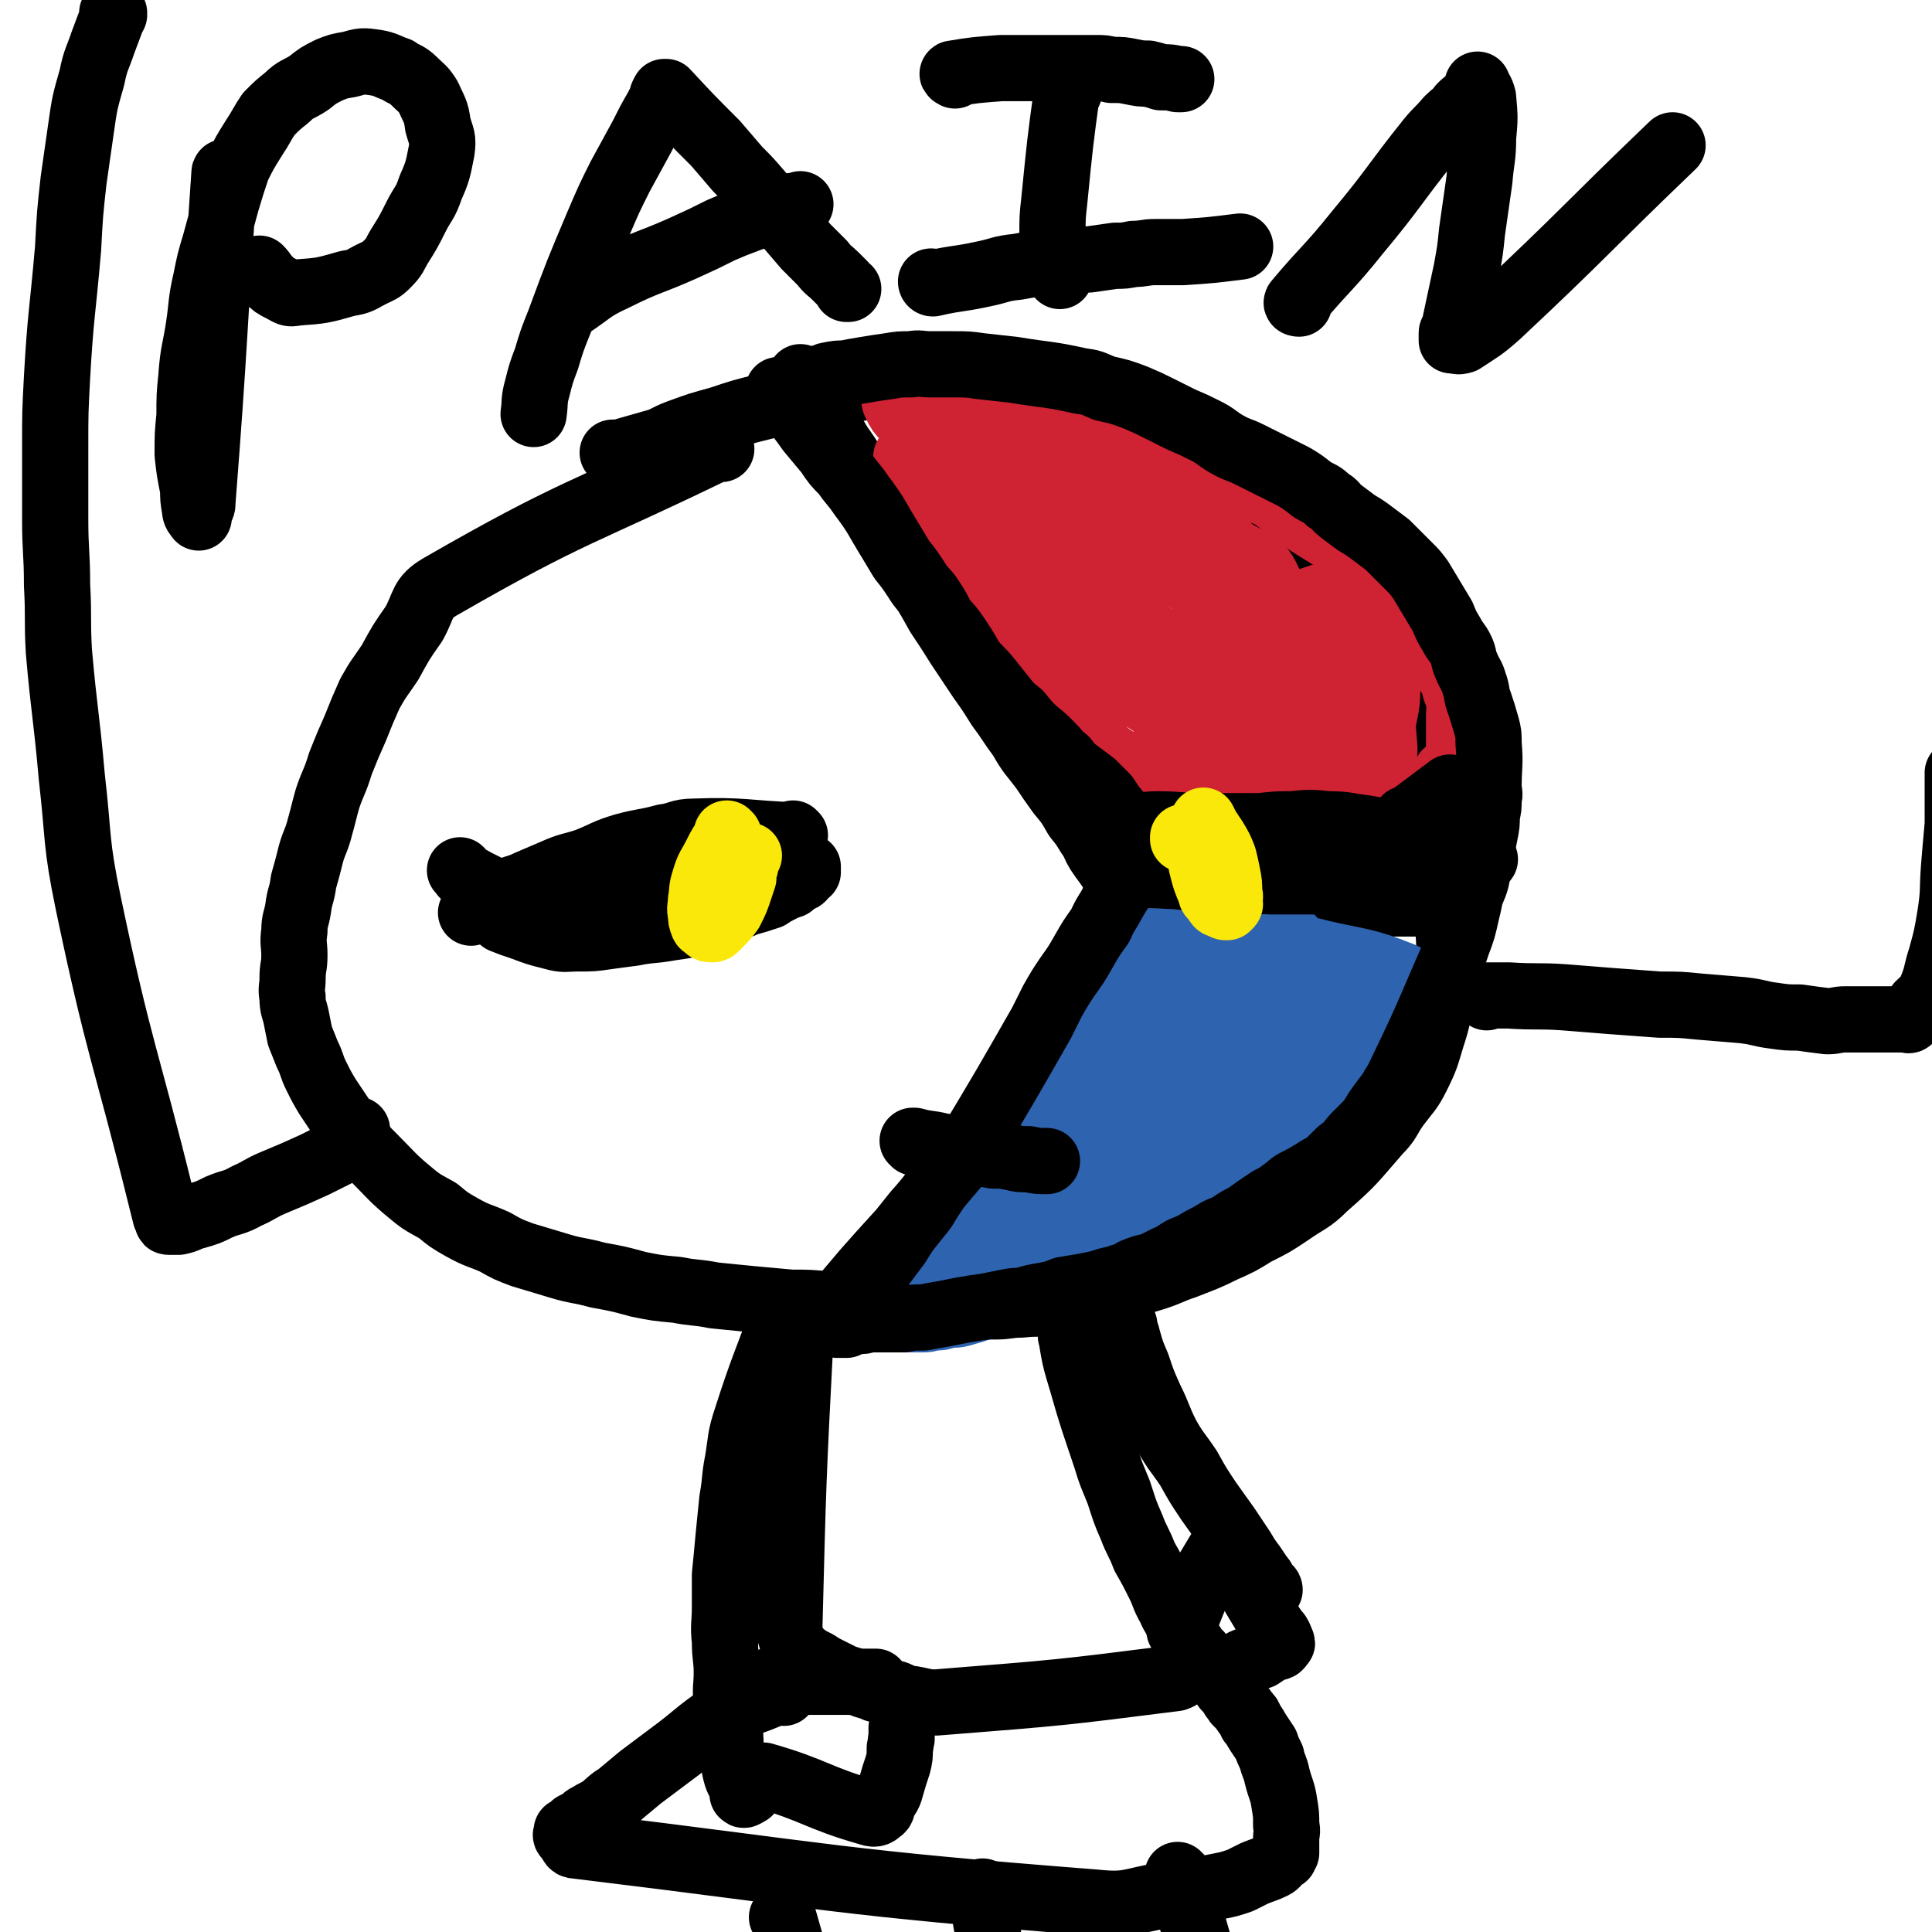 <svg viewBox='0 0 1050 1050' version='1.1' xmlns='http://www.w3.org/2000/svg' xmlns:xlink='http://www.w3.org/1999/xlink'><g fill='none' stroke='#000000' stroke-width='36' stroke-linecap='round' stroke-linejoin='round'><path d='M392,244c0,0 0,-1 -1,-1 -76,37 -79,34 -152,76 -10,6 -8,9 -14,20 -7,10 -7,10 -13,21 -6,9 -6,8 -11,17 -4,9 -4,9 -8,19 -4,9 -4,9 -8,19 -3,10 -4,10 -7,19 -2,7 -2,8 -4,15 -2,8 -3,8 -5,15 -2,8 -2,8 -4,15 -1,8 -2,7 -3,15 -1,6 -2,6 -2,12 -1,7 0,7 0,13 0,7 -1,6 -1,13 0,5 -1,5 0,10 0,6 1,6 2,11 1,5 1,5 2,10 2,5 2,5 4,10 3,6 2,6 5,12 3,6 3,6 6,11 4,6 4,6 8,12 4,5 4,5 8,11 4,5 4,5 9,10 10,10 10,11 21,20 6,5 7,5 14,9 6,5 6,5 13,9 9,5 9,4 18,8 7,4 7,4 15,7 10,3 10,3 20,6 10,3 10,2 21,5 11,2 11,2 22,5 10,2 10,2 21,3 10,2 10,1 20,3 10,1 10,1 20,2 11,1 11,1 22,2 10,0 10,0 20,1 10,0 10,1 20,1 20,1 20,1 39,1 9,0 9,-1 17,-1 8,0 8,0 15,0 7,0 7,-1 14,-1 9,-1 9,0 17,-1 9,-1 9,-1 18,-3 18,-5 18,-5 35,-10 10,-3 10,-4 19,-7 10,-4 11,-4 21,-9 9,-4 9,-4 17,-9 10,-5 10,-5 19,-11 10,-7 11,-6 19,-14 16,-14 15,-14 29,-30 6,-6 5,-7 10,-14 6,-8 7,-8 11,-16 5,-10 5,-11 8,-21 4,-12 3,-12 6,-24 2,-10 4,-10 4,-21 -4,-70 -3,-71 -12,-141 -1,-8 -3,-7 -7,-14 -5,-8 -5,-8 -10,-15 -5,-8 -5,-8 -11,-15 -7,-9 -7,-9 -15,-18 -7,-8 -7,-8 -14,-16 -8,-7 -7,-8 -15,-14 -13,-10 -14,-9 -28,-18 -11,-6 -11,-6 -22,-12 -11,-7 -11,-7 -23,-13 -11,-5 -11,-4 -23,-9 -9,-4 -8,-6 -18,-9 -10,-5 -10,-4 -21,-7 -17,-4 -17,-5 -34,-7 -14,-2 -14,-1 -29,-1 -20,0 -20,-2 -40,1 -25,3 -25,4 -51,10 -12,3 -12,3 -24,7 -11,3 -11,3 -22,7 -8,3 -7,4 -15,6 -7,2 -7,2 -14,4 -3,1 -3,1 -7,1 0,0 0,0 0,0 '/><path d='M436,206c0,0 -1,-1 -1,-1 1,2 2,3 3,5 8,14 8,15 16,28 4,7 5,7 9,14 5,8 4,8 9,16 4,8 3,8 7,16 5,8 5,8 10,16 6,8 6,8 11,17 5,8 5,8 10,17 6,9 6,9 11,17 6,9 6,9 12,18 5,7 5,7 10,15 6,8 6,9 12,17 5,9 6,9 12,17 4,6 4,6 9,13 5,6 5,6 9,13 4,5 4,5 7,10 3,4 2,4 5,9 2,3 2,3 5,7 1,2 2,2 3,4 1,2 1,2 1,4 1,2 1,2 1,4 1,1 1,1 2,2 0,1 1,1 1,3 0,1 0,1 -1,2 0,1 0,1 0,2 0,2 0,2 0,3 0,1 0,1 0,2 0,1 1,2 0,3 0,1 -1,0 -1,2 -2,5 -1,5 -3,10 -3,10 -3,10 -8,20 -5,8 -5,8 -10,17 -10,15 -9,16 -19,31 -3,6 -3,6 -7,11 -3,4 -4,4 -7,8 -4,4 -4,5 -8,9 -4,5 -4,5 -9,9 -4,5 -5,4 -9,9 -6,5 -6,5 -11,11 -10,11 -9,12 -19,23 -4,5 -4,5 -8,10 -20,22 -20,22 -39,45 -2,1 -2,1 -3,3 -1,0 -1,0 -1,0 0,0 0,0 0,0 '/><path d='M610,488c0,0 -2,-1 -1,-1 28,1 29,2 58,4 6,0 6,0 13,0 35,0 35,0 69,0 5,0 5,0 10,0 8,0 8,0 15,0 3,0 3,0 5,0 2,0 2,0 4,0 1,0 1,0 3,0 1,0 1,0 3,0 0,0 0,0 1,0 1,0 1,0 2,0 0,0 0,0 -1,0 '/></g>
<g fill='none' stroke='#2D63AF' stroke-width='36' stroke-linecap='round' stroke-linejoin='round'><path d='M626,506c0,0 -1,-1 -1,-1 0,0 0,0 0,1 0,0 0,0 0,0 1,0 0,-2 0,-1 -3,7 -2,8 -5,15 -3,6 -3,5 -5,11 -3,6 -3,7 -6,13 -3,7 -4,7 -7,14 -4,6 -4,7 -8,13 -3,6 -4,6 -8,12 -3,5 -3,5 -6,10 -3,4 -3,4 -7,8 -3,4 -3,4 -6,8 -3,3 -3,3 -6,7 -3,4 -3,4 -6,8 -4,4 -4,5 -8,9 -4,5 -4,5 -8,10 -4,5 -4,5 -7,10 -3,4 -3,4 -6,7 -3,4 -3,4 -6,7 -2,2 -2,2 -4,5 -2,2 -2,2 -4,4 -2,1 -2,0 -4,2 -1,1 -1,1 -2,2 -1,1 -1,1 -2,3 -1,0 -1,0 -2,1 0,1 0,0 -1,1 -1,2 -1,2 -2,4 -1,1 -1,1 -1,2 -1,1 -1,1 -2,2 0,1 0,1 -1,3 0,1 0,1 -1,2 -1,1 -1,1 -1,2 -1,2 -1,2 -2,3 0,1 0,1 -1,2 0,2 0,2 -1,3 -1,1 -1,1 -1,2 -1,1 -1,2 -1,3 -2,2 -3,2 -3,4 -1,0 0,0 1,0 0,0 0,0 1,0 2,0 2,0 3,0 2,0 2,0 3,0 3,0 3,0 5,0 2,0 2,0 4,0 3,0 3,0 6,-1 4,0 4,0 7,-1 4,-1 4,0 8,-1 7,-2 7,-2 13,-4 4,-1 4,-1 8,-3 5,-1 5,-1 9,-3 4,-1 4,-1 7,-2 5,-2 4,-3 9,-4 4,-1 4,-1 8,-2 5,-2 6,-2 11,-4 4,-1 4,-1 8,-3 3,-2 3,-2 7,-4 2,-1 2,-1 4,-2 4,-2 4,-2 7,-4 4,-2 4,-2 8,-4 2,-1 2,-2 5,-3 4,-3 4,-3 7,-5 4,-3 4,-3 7,-5 7,-4 7,-3 13,-7 5,-3 5,-3 10,-6 4,-2 4,-2 8,-5 5,-4 6,-4 11,-9 5,-5 4,-5 8,-11 4,-5 4,-5 8,-10 4,-4 3,-4 7,-8 3,-4 4,-4 7,-8 4,-4 3,-4 7,-8 4,-4 4,-3 8,-6 3,-3 3,-3 6,-5 2,-2 2,-2 4,-4 2,-3 1,-3 4,-5 2,-3 2,-2 5,-4 2,-2 2,-2 4,-4 2,-2 2,-2 3,-4 2,-1 2,-2 3,-3 1,-2 1,-2 2,-4 0,-1 0,-1 1,-2 1,-1 1,-1 1,-2 1,-2 1,-2 1,-3 1,-1 1,-1 2,-2 0,-1 -1,-1 -1,-1 0,-1 0,-1 0,-1 1,-1 1,-1 1,-2 1,0 0,0 0,-1 0,0 0,0 0,-1 0,-3 2,-5 -1,-6 -20,-8 -22,-7 -44,-12 -11,-3 -11,-2 -23,-4 -11,-2 -11,-2 -22,-3 -4,-1 -4,0 -8,0 -3,-1 -3,0 -7,-1 -3,0 -3,-1 -6,-1 -1,0 -1,0 -3,1 -1,0 -1,0 -2,0 -1,-1 -1,-1 -2,-2 0,0 0,0 -1,-1 '/><path d='M708,520c0,0 -1,-1 -1,-1 0,0 0,0 0,1 0,0 0,0 0,0 1,0 0,-1 0,-1 0,0 1,0 0,1 -5,5 -6,5 -11,11 -53,52 -53,52 -105,103 -9,8 -9,9 -18,17 -10,9 -10,8 -21,17 -8,7 -8,7 -17,14 -8,6 -8,6 -16,13 -5,4 -5,4 -10,8 -3,3 -3,3 -6,6 -1,2 -1,2 -3,3 0,1 -1,0 -1,0 0,0 -1,0 0,0 4,0 4,1 9,0 12,-3 12,-3 23,-7 20,-8 19,-9 39,-18 17,-9 17,-9 35,-18 20,-10 21,-9 40,-21 16,-10 15,-11 30,-22 10,-8 10,-8 20,-16 7,-5 6,-5 13,-9 8,-5 9,-4 16,-8 4,-3 4,-3 8,-5 3,-2 3,-2 5,-4 0,0 0,-1 0,-1 0,-1 0,-1 0,-2 0,0 0,0 0,-1 0,0 1,-1 0,-1 -1,-1 -1,-2 -2,-2 -2,-1 -2,-1 -3,-1 -5,1 -5,2 -9,4 -12,6 -12,6 -24,14 -17,10 -17,10 -33,22 -19,14 -18,16 -37,30 -13,10 -14,10 -27,19 -7,5 -7,5 -14,11 -5,4 -5,4 -11,8 -1,1 -1,1 -3,1 -1,1 -1,1 -2,2 -1,0 -1,0 -2,0 0,0 0,0 -1,0 0,0 0,0 0,0 6,-3 6,-3 11,-6 10,-5 10,-6 19,-12 14,-9 15,-8 28,-19 12,-9 11,-10 22,-20 10,-8 10,-8 19,-17 6,-6 6,-6 12,-12 4,-5 4,-5 9,-10 3,-4 4,-4 7,-7 2,-3 2,-3 4,-6 1,-2 1,-2 2,-3 1,-1 1,-1 2,-3 1,-1 1,-1 2,-2 0,-1 -1,-1 -1,-1 0,-1 1,-1 0,-1 0,-1 0,-1 0,-1 -1,-1 -1,-1 -2,-1 -14,10 -14,10 -27,21 -15,12 -14,13 -28,26 -29,30 -29,30 -58,60 -1,0 -2,1 -2,1 2,-1 4,-2 6,-4 11,-12 10,-13 20,-26 9,-11 8,-11 18,-22 7,-9 8,-8 16,-17 6,-7 6,-7 11,-14 4,-6 4,-6 8,-12 2,-3 2,-2 4,-5 1,-3 1,-3 1,-7 1,-2 1,-2 2,-4 0,-2 0,-2 -1,-4 0,-1 0,-1 -1,-3 -1,-1 -1,-1 -1,-1 -2,-1 -2,-1 -4,-2 -2,0 -2,0 -5,0 -7,2 -8,0 -15,3 -13,7 -12,8 -25,16 -10,7 -10,7 -20,14 -6,4 -6,4 -12,8 -4,3 -4,2 -8,5 -1,0 -1,0 -2,1 -1,0 -1,1 -2,1 -1,0 -1,0 -2,0 0,0 0,0 -1,0 0,0 0,0 0,0 5,0 5,0 10,0 9,-2 9,-1 17,-4 10,-2 10,-3 20,-7 12,-4 13,-2 25,-7 10,-3 10,-3 19,-8 5,-3 4,-4 9,-7 5,-4 6,-3 10,-7 4,-2 3,-3 7,-6 3,-3 3,-3 6,-6 1,-2 1,-2 2,-4 0,-2 1,-2 1,-3 1,-1 0,-2 0,-3 0,0 0,0 0,-1 0,0 1,-1 0,-1 -1,-1 -1,-1 -2,-2 -3,-2 -3,-2 -7,-3 -6,-2 -6,-3 -13,-3 -8,0 -8,0 -16,2 -8,2 -8,2 -16,6 -9,3 -9,3 -17,7 -7,3 -7,3 -13,7 -7,3 -6,4 -13,7 -4,3 -5,2 -9,4 -1,1 1,2 0,3 0,1 -1,0 -2,1 0,1 0,2 0,3 4,2 5,2 10,4 9,2 9,1 18,3 16,1 16,2 31,3 10,1 10,1 20,0 20,-2 20,-2 39,-6 4,-1 4,-2 8,-3 4,-1 4,-1 8,-3 6,-3 6,-3 11,-7 1,0 0,-1 0,-2 0,-1 1,-1 0,-3 0,-3 1,-3 -1,-6 -17,-21 -19,-21 -37,-41 '/></g>
<g fill='none' stroke='#CF2233' stroke-width='36' stroke-linecap='round' stroke-linejoin='round'><path d='M626,462c0,0 -1,-1 -1,-1 0,0 0,0 0,1 0,0 0,0 0,0 1,0 -1,-1 0,-1 5,-1 6,-1 11,-2 10,-2 10,-3 20,-5 9,-2 9,-2 17,-4 7,-1 7,-1 13,-2 5,-1 5,-2 10,-2 33,-4 34,-3 67,-6 3,0 3,0 5,0 3,0 3,0 6,0 '/><path d='M681,464c0,0 -1,-1 -1,-1 0,0 0,0 0,1 0,0 0,0 0,0 15,-1 15,-1 30,-1 6,-1 6,0 12,0 6,-1 6,-1 11,-2 4,0 4,0 8,-1 4,-1 4,0 8,-1 4,-1 4,-2 7,-3 3,0 3,0 6,-1 2,0 2,0 3,-1 2,0 2,0 3,-1 1,-1 1,0 2,-1 2,-1 2,-2 3,-3 '/><path d='M637,469c0,0 -1,-1 -1,-1 0,0 1,1 0,1 0,-1 -1,-2 -2,-3 -3,-7 -3,-7 -7,-13 -3,-5 -3,-5 -6,-10 -3,-5 -3,-5 -6,-10 -4,-5 -4,-5 -7,-10 -26,-44 -26,-45 -52,-89 -3,-5 -3,-5 -7,-11 -4,-5 -4,-5 -7,-11 -4,-4 -4,-4 -8,-9 -3,-4 -3,-3 -7,-7 -3,-3 -3,-3 -6,-7 -3,-3 -3,-3 -6,-6 -3,-2 -3,-2 -5,-4 -3,-4 -4,-3 -7,-7 -2,-2 -1,-2 -3,-4 -1,-1 -1,-1 -2,-2 -1,-1 -2,-1 -2,-3 -1,-1 -1,-1 -1,-2 -1,-1 -1,-1 -1,-2 -1,-2 -1,-2 -2,-3 0,-1 0,-1 1,-2 0,-1 0,-1 0,-1 0,-1 0,-1 0,-1 0,-1 0,-1 0,-2 0,0 0,0 0,-1 0,0 -1,-1 0,-1 2,-2 2,-2 5,-3 5,-2 5,-1 10,-2 6,-2 6,-2 13,-3 5,-1 5,0 11,-1 5,0 5,0 11,0 6,-1 6,-1 12,0 7,0 7,0 13,1 9,0 9,0 18,1 6,0 6,0 12,1 5,1 5,1 10,3 7,1 7,1 14,2 6,1 6,1 12,3 7,1 7,2 13,3 6,2 6,2 11,4 7,2 7,2 13,5 5,2 5,1 10,3 6,3 6,2 11,5 11,8 11,9 22,16 8,5 8,5 15,9 6,4 6,4 12,8 5,3 5,3 10,7 3,3 3,3 6,6 3,3 3,3 6,6 3,3 3,3 6,7 3,3 2,3 5,7 2,4 3,3 5,7 2,4 1,4 3,8 2,5 2,5 4,9 1,4 1,4 2,7 2,4 2,4 3,8 1,3 2,3 2,7 1,3 0,3 0,6 0,2 0,2 0,5 0,3 0,3 0,6 0,10 0,10 -1,20 0,1 0,0 -1,1 0,0 0,0 0,0 0,0 0,0 0,0 -1,0 -1,-1 -2,0 -1,0 0,1 -1,1 0,0 0,0 -1,0 0,0 -1,0 -1,0 0,0 0,0 0,0 0,0 0,0 0,0 1,0 0,0 0,-1 0,0 0,1 0,1 '/><path d='M673,303c0,0 -1,-1 -1,-1 0,0 0,0 0,0 0,0 0,0 0,0 1,1 0,0 0,0 0,0 1,0 0,0 -12,-7 -12,-9 -25,-16 -8,-5 -9,-4 -17,-8 -8,-3 -7,-4 -15,-7 -5,-3 -5,-3 -10,-5 -4,-2 -4,-2 -8,-4 -3,-1 -3,0 -5,-1 -2,-1 -2,-1 -4,-1 -1,-1 -1,0 -3,-1 0,0 0,0 -1,0 0,0 -1,0 -1,0 1,4 1,5 4,8 5,7 5,7 11,13 10,9 9,10 20,17 14,11 14,10 29,19 12,6 12,6 24,12 8,4 12,11 16,8 5,-4 6,-13 2,-21 -5,-11 -10,-9 -21,-17 -13,-9 -12,-10 -26,-17 -16,-9 -16,-8 -33,-15 -10,-4 -9,-4 -20,-7 -15,-5 -16,-4 -32,-7 -4,-1 -4,-1 -9,-2 -2,0 -2,0 -5,0 -1,0 -1,0 -2,0 0,1 0,1 0,1 0,3 0,4 1,7 5,10 5,10 11,19 9,13 10,13 20,25 11,12 11,12 23,22 16,13 17,13 34,24 15,9 15,9 31,17 11,5 11,4 22,9 6,3 6,3 13,5 4,2 4,1 8,2 3,0 3,1 6,1 2,0 2,0 4,0 0,0 1,-1 1,-1 0,-2 0,-2 -1,-3 -3,-12 -1,-13 -6,-25 -7,-15 -7,-15 -16,-28 -10,-14 -11,-14 -23,-26 -8,-9 -7,-10 -17,-17 -12,-9 -13,-8 -25,-15 -13,-7 -13,-7 -25,-14 -11,-6 -10,-6 -21,-11 -13,-6 -14,-6 -27,-11 -13,-5 -13,-5 -27,-9 -7,-3 -7,-2 -15,-4 -7,-1 -7,0 -13,-1 -3,-1 -3,-1 -7,-2 -2,0 -2,0 -5,1 -1,0 -1,0 -1,0 0,2 0,2 1,4 2,4 2,4 5,7 5,6 6,6 12,11 12,8 12,8 24,16 10,6 10,5 20,11 9,6 9,8 19,11 24,7 33,10 49,11 4,0 -5,-5 -10,-10 -8,-7 -8,-7 -17,-13 -12,-7 -12,-7 -24,-13 -12,-6 -12,-5 -25,-10 -8,-3 -8,-3 -16,-5 -6,-2 -6,-2 -11,-3 -4,-1 -4,-1 -8,-1 -2,0 -2,0 -3,1 -1,0 -1,-1 -1,0 -1,0 -2,0 -2,1 1,3 0,4 2,7 5,12 5,12 12,22 10,16 11,15 22,29 10,13 10,14 21,26 11,13 11,12 24,24 17,16 17,17 34,32 6,5 7,5 13,9 4,2 4,2 8,4 2,1 2,1 4,3 1,0 2,1 2,0 1,0 1,0 0,-1 -1,-3 0,-3 -2,-6 -6,-9 -6,-9 -12,-17 -10,-11 -10,-11 -20,-21 -10,-10 -10,-10 -20,-19 -12,-11 -12,-11 -25,-20 -10,-9 -11,-9 -22,-16 -7,-5 -7,-5 -14,-8 -4,-2 -4,-2 -8,-3 -2,-1 -2,-1 -4,-1 -1,-1 -1,-1 -2,-1 -2,1 -2,0 -3,2 -1,3 -1,3 -1,7 1,8 1,9 5,16 7,16 8,16 17,30 8,13 8,13 17,25 11,13 11,13 22,24 12,12 12,13 25,23 13,10 13,9 26,17 14,7 13,8 27,15 10,5 10,4 21,8 7,3 7,4 14,5 5,1 5,1 10,0 2,0 2,0 4,-1 2,-2 2,-2 3,-4 3,-6 4,-6 5,-12 3,-12 3,-12 4,-24 1,-16 1,-16 -1,-32 -1,-14 -1,-14 -5,-27 -3,-11 -5,-11 -9,-21 -3,-7 -3,-7 -6,-13 -2,-3 -2,-3 -5,-4 -3,-3 -3,-3 -7,-4 -4,-1 -4,-1 -8,-1 -5,1 -11,-1 -10,4 5,46 6,53 22,99 2,8 7,4 15,8 11,4 11,5 22,8 6,2 7,1 14,2 5,0 5,1 10,0 4,-1 4,-1 6,-3 2,-2 3,-2 4,-4 2,-9 3,-9 2,-18 -1,-14 -1,-14 -6,-27 -5,-12 -5,-14 -14,-22 -9,-8 -11,-6 -22,-10 -12,-5 -12,-6 -24,-7 -9,-2 -10,-1 -19,0 -8,2 -8,1 -14,5 -6,4 -6,5 -9,11 -6,12 -7,12 -9,24 -3,9 -3,10 -1,19 2,8 4,9 9,15 8,9 8,10 17,15 10,5 11,4 22,5 12,1 12,1 23,-1 11,-1 11,-1 20,-4 7,-3 7,-3 12,-7 4,-2 5,-2 8,-6 4,-7 4,-8 6,-16 2,-12 3,-12 3,-24 1,-11 1,-12 -2,-23 -2,-8 -2,-8 -7,-15 -2,-3 -2,-3 -6,-6 -3,-2 -3,-3 -7,-4 -6,-1 -7,-2 -13,0 -9,3 -10,3 -17,9 -10,8 -11,9 -17,20 -8,12 -8,13 -12,26 -2,8 -4,10 -2,18 3,10 5,12 13,19 4,4 6,4 12,4 8,0 8,-1 16,-3 6,-1 6,-1 12,-3 4,-2 4,-2 8,-5 3,-3 5,-3 6,-8 1,-14 0,-15 -2,-30 -3,-11 -3,-12 -9,-22 -3,-7 -4,-6 -10,-12 -3,-3 -3,-3 -7,-6 '/><path d='M798,406c0,0 -1,0 -1,-1 0,0 0,1 0,1 0,0 0,0 0,0 1,0 0,0 0,-1 '/></g>
<g fill='none' stroke='#000000' stroke-width='36' stroke-linecap='round' stroke-linejoin='round'><path d='M424,213c0,0 -1,-1 -1,-1 0,0 0,0 1,1 0,0 0,0 0,0 0,0 -1,-1 -1,-1 0,0 0,0 1,1 2,3 2,3 5,7 6,7 6,7 11,14 5,6 5,6 10,12 4,6 4,6 9,11 4,6 5,6 9,12 9,12 8,12 16,25 3,5 3,5 6,10 4,5 4,5 8,11 3,5 4,5 7,9 4,6 4,6 7,12 4,5 4,4 8,10 4,6 4,6 8,13 4,5 5,5 9,10 4,5 4,5 8,10 4,5 4,5 9,9 4,5 4,5 8,9 5,4 5,4 9,8 4,4 4,5 8,8 3,4 3,4 7,7 4,3 4,3 8,6 3,3 3,3 7,7 2,3 2,3 4,6 2,2 2,2 3,4 2,2 2,2 3,3 1,2 2,2 3,3 0,1 0,1 1,2 0,1 0,1 1,1 1,1 1,1 1,2 1,0 1,0 1,1 1,0 1,0 2,1 0,0 -1,1 -1,1 0,1 0,1 0,1 0,1 0,1 0,2 0,0 0,0 0,1 0,1 1,1 0,2 0,1 0,1 0,2 -1,2 -1,2 -2,4 -1,2 -1,1 -2,3 -2,4 -2,4 -4,8 -3,5 -3,5 -6,10 -3,6 -4,6 -7,13 -5,7 -5,7 -9,14 -4,7 -4,7 -9,14 -4,6 -4,6 -8,13 -3,6 -3,6 -6,12 -20,35 -20,35 -41,70 -7,10 -8,10 -16,20 -4,6 -4,6 -7,11 -4,5 -4,5 -8,10 -3,4 -3,4 -6,9 -3,4 -3,4 -6,8 -3,4 -3,4 -6,8 -2,4 -2,4 -4,7 -2,4 -2,4 -4,7 -2,2 -2,2 -4,5 -1,1 -1,2 -2,3 -1,1 -2,1 -3,2 -1,1 -1,1 -1,2 -1,0 -1,0 -2,1 0,0 0,0 -1,1 0,0 0,0 0,0 0,0 0,0 0,0 0,0 -1,-1 -1,-1 0,0 0,1 1,1 0,0 0,0 0,0 0,0 0,0 1,0 2,0 2,0 4,0 2,-1 2,-1 5,-2 4,0 4,0 7,-1 5,0 5,0 9,0 5,0 5,0 10,0 5,-1 5,-1 11,-1 5,-1 5,-1 11,-2 5,-1 5,-1 10,-2 6,-1 6,-1 13,-2 5,-1 5,-1 10,-2 5,-1 5,-1 9,-1 7,-2 7,-2 13,-3 5,-1 5,-1 10,-3 6,-1 6,-1 12,-2 5,-1 5,-1 9,-2 5,-2 5,-1 10,-3 4,-1 4,-1 7,-3 5,-2 5,-2 10,-3 4,-2 4,-2 8,-4 5,-2 5,-3 9,-5 5,-2 5,-2 10,-5 4,-2 4,-2 9,-5 4,-2 4,-1 8,-4 3,-2 3,-2 7,-4 7,-5 7,-5 13,-9 4,-2 4,-2 8,-5 3,-2 3,-3 7,-5 4,-2 4,-2 9,-5 3,-2 3,-2 7,-4 3,-3 3,-3 7,-7 4,-3 4,-3 8,-8 4,-4 4,-4 8,-8 3,-4 3,-5 6,-9 3,-4 3,-4 6,-8 2,-4 2,-3 4,-7 13,-27 13,-27 25,-55 4,-9 4,-9 7,-18 3,-8 3,-8 5,-17 1,-4 1,-4 2,-9 2,-6 3,-6 4,-13 2,-5 1,-5 2,-11 1,-5 1,-5 2,-10 1,-5 1,-5 1,-10 1,-4 1,-4 1,-9 1,-3 0,-3 0,-7 0,-11 1,-11 0,-23 0,-5 0,-5 -1,-9 -2,-7 -2,-7 -4,-13 -2,-5 -1,-6 -3,-11 -1,-4 -2,-4 -4,-9 -2,-4 -1,-5 -3,-9 -2,-4 -3,-4 -5,-8 -3,-5 -3,-5 -5,-10 -3,-5 -3,-5 -6,-10 -3,-5 -3,-5 -6,-10 -3,-4 -3,-4 -6,-7 -3,-3 -3,-3 -6,-6 -3,-3 -3,-3 -6,-6 -4,-3 -4,-3 -8,-6 -4,-3 -4,-3 -9,-6 -4,-3 -4,-3 -8,-6 -4,-3 -3,-4 -7,-6 -4,-4 -4,-3 -9,-6 -5,-4 -5,-4 -10,-7 -6,-3 -6,-3 -12,-6 -6,-3 -6,-3 -12,-6 -6,-3 -6,-2 -13,-6 -5,-3 -5,-4 -11,-7 -6,-3 -6,-3 -13,-6 -6,-3 -6,-3 -12,-6 -6,-3 -6,-3 -13,-6 -8,-3 -8,-3 -17,-5 -7,-3 -6,-3 -13,-4 -18,-4 -18,-3 -36,-6 -9,-1 -9,-1 -18,-2 -7,-1 -7,-1 -15,-1 -6,0 -6,0 -12,0 -6,0 -6,-1 -11,0 -6,0 -6,0 -12,1 -7,1 -7,1 -13,2 -6,1 -6,1 -11,2 -4,0 -4,0 -9,1 -1,0 -1,1 -3,1 0,0 0,0 0,0 0,0 0,0 0,0 '/><path d='M608,476c0,0 -1,-1 -1,-1 0,0 0,0 0,1 0,0 0,0 0,0 14,0 14,-1 28,0 7,0 7,1 15,1 20,1 20,1 41,2 5,0 5,0 10,0 12,0 12,0 24,0 6,0 6,0 11,0 5,0 5,0 10,0 4,0 4,0 7,0 4,0 4,0 8,0 3,0 3,0 7,0 3,0 3,0 6,0 3,-1 3,-1 5,-2 2,0 3,1 5,1 1,0 1,0 3,0 1,0 1,0 2,0 1,0 1,0 1,0 1,0 1,0 2,0 1,0 1,0 3,0 '/><path d='M432,454c0,0 -1,-1 -1,-1 0,0 1,1 1,1 -27,-1 -28,-3 -55,-2 -8,0 -8,2 -16,3 -11,3 -11,2 -22,5 -10,3 -10,4 -20,8 -9,3 -9,2 -18,6 -7,3 -7,3 -14,6 -6,3 -7,2 -12,5 -7,3 -6,4 -12,7 -2,1 -2,1 -3,2 -1,0 -2,0 -3,1 0,0 0,0 -1,1 '/><path d='M273,500c0,0 -1,-1 -1,-1 0,0 0,0 1,1 0,0 0,0 0,0 0,0 -1,-1 -1,-1 0,0 0,0 1,1 5,2 5,2 11,4 8,3 8,3 16,5 7,2 7,1 14,1 8,0 8,0 15,-1 7,-1 7,-1 15,-2 10,-2 10,-1 21,-3 7,-1 8,-1 15,-3 6,-2 6,-3 12,-5 7,-3 7,-2 13,-5 7,-2 7,-2 13,-4 3,-2 3,-2 7,-4 2,-1 2,-1 5,-2 2,-2 2,-2 3,-3 1,0 2,0 3,-1 0,0 0,0 0,-1 1,-1 1,-1 1,-1 1,-1 1,-1 2,-1 0,-1 0,-1 0,-2 0,0 0,0 0,-1 -1,-1 -2,0 -3,-1 -2,-1 -2,-2 -4,-2 -6,-2 -6,-2 -11,-3 -10,-1 -10,-1 -20,-1 -11,1 -11,1 -21,3 -10,2 -10,2 -20,5 -10,3 -9,3 -19,7 -9,4 -8,4 -17,8 -6,2 -6,2 -12,4 -2,0 -2,0 -4,1 -2,1 -2,1 -3,2 -1,0 -2,-1 -2,0 3,0 4,1 8,1 8,0 8,0 17,-1 12,-1 12,-1 25,-3 11,-1 12,0 23,-2 10,-2 10,-3 20,-5 9,-3 9,-3 17,-5 5,-2 5,-2 9,-3 1,0 1,0 1,0 '/></g>
<g fill='none' stroke='#FAE80B' stroke-width='36' stroke-linecap='round' stroke-linejoin='round'><path d='M396,454c0,0 -1,-1 -1,-1 0,0 0,0 1,1 0,0 0,0 0,0 -4,5 -4,5 -7,11 -3,6 -4,6 -6,13 -2,6 -1,6 -2,11 0,4 -1,4 0,8 0,2 0,3 1,5 0,1 1,1 2,2 1,1 1,1 3,1 1,0 1,0 2,-1 1,-1 1,-1 2,-2 3,-3 3,-3 6,-7 3,-6 3,-6 5,-12 1,-3 1,-3 2,-6 0,-3 0,-3 1,-6 0,-3 0,-3 1,-5 0,-1 0,-1 1,-1 '/></g>
<g fill='none' stroke='#000000' stroke-width='36' stroke-linecap='round' stroke-linejoin='round'><path d='M274,487c0,0 -1,-1 -1,-1 0,0 1,1 1,1 -8,-4 -8,-4 -16,-8 -3,-2 -3,-1 -5,-3 -2,-1 -1,-1 -2,-2 -1,-1 -1,-1 -1,-1 '/><path d='M616,451c0,0 -1,-1 -1,-1 0,0 0,1 0,1 0,0 0,0 0,0 1,0 0,-1 0,-1 0,0 0,1 0,1 0,0 0,0 0,0 1,0 -1,-1 0,-1 6,-1 7,-2 14,-2 12,0 12,1 25,1 8,0 8,0 17,0 7,0 7,0 14,0 9,-1 9,-1 17,-1 10,-1 10,-1 20,0 10,0 10,1 19,2 6,1 6,1 12,2 6,1 6,0 12,2 20,6 20,6 40,13 0,0 0,0 1,0 0,0 0,0 1,0 0,0 0,0 0,0 0,0 0,0 -1,0 -21,3 -20,4 -41,7 -9,1 -9,1 -19,1 -8,0 -8,0 -17,0 -8,-1 -8,-1 -16,-1 -9,0 -9,-1 -18,-1 -9,-1 -10,-1 -19,-1 -7,-1 -7,-1 -14,-2 -5,0 -5,0 -10,-1 -3,0 -3,0 -6,0 -1,0 -2,0 -3,0 -2,-1 -2,-1 -3,-1 -1,-1 0,-1 -1,-2 '/><path d='M765,446c0,0 -1,-1 -1,-1 0,0 0,1 0,1 12,-9 12,-9 24,-18 '/><path d='M727,453c0,0 -1,-1 -1,-1 0,0 0,0 0,1 '/></g>
<g fill='none' stroke='#FAE80B' stroke-width='36' stroke-linecap='round' stroke-linejoin='round'><path d='M644,456c0,0 -1,-1 -1,-1 0,0 0,0 0,1 0,0 0,0 0,0 1,0 0,-1 0,-1 0,0 0,0 0,1 0,0 0,0 0,0 1,0 0,-1 0,-1 0,0 0,0 0,1 0,0 0,0 0,0 '/><path d='M654,457c0,0 -1,-1 -1,-1 0,0 0,0 0,1 0,0 0,0 0,0 1,0 0,-1 0,-1 0,6 -1,7 0,14 2,8 2,8 5,15 0,2 1,2 2,3 1,2 1,2 2,3 0,1 1,0 2,1 1,0 1,1 2,1 1,0 1,0 1,0 1,-1 1,-1 1,-1 1,-1 0,-1 0,-2 0,-2 1,-2 0,-5 0,-5 0,-5 -1,-10 -1,-5 -1,-5 -2,-9 -2,-5 -2,-5 -5,-10 -2,-3 -2,-3 -4,-6 -1,-2 -1,-2 -2,-4 '/></g>
<g fill='none' stroke='#000000' stroke-width='36' stroke-linecap='round' stroke-linejoin='round'><path d='M497,621c0,-1 -1,-1 -1,-1 0,0 0,0 1,0 7,2 7,1 15,3 8,1 8,2 17,3 5,1 5,1 11,2 5,0 5,0 10,1 4,1 4,1 9,1 5,1 5,1 10,1 '/><path d='M436,728c0,0 -1,-1 -1,-1 -4,77 -4,79 -6,157 0,5 1,5 2,10 0,1 1,1 1,3 1,1 1,1 2,2 0,0 0,0 0,0 '/><path d='M583,726c0,0 -1,-1 -1,-1 0,0 0,1 0,1 0,0 0,0 0,0 1,0 0,-1 0,-1 2,12 2,13 6,26 6,21 6,20 13,41 3,10 3,9 7,19 3,9 3,10 7,19 3,8 4,8 7,16 4,7 4,7 8,15 3,6 2,6 6,13 2,5 3,5 6,10 2,3 1,3 3,6 1,2 1,2 3,4 1,2 1,2 2,3 1,1 1,1 2,2 0,1 1,1 1,2 0,0 -1,0 -1,1 0,0 0,0 0,1 0,1 1,1 0,1 0,1 0,1 -1,1 -1,1 0,1 -1,2 -2,1 -2,1 -5,2 -3,1 -3,2 -6,3 -63,8 -64,8 -127,13 -9,1 -10,-1 -19,-2 -4,-1 -4,-2 -8,-3 -4,-1 -4,-1 -9,-2 -4,-2 -4,-1 -8,-3 -5,-1 -4,-2 -9,-3 -4,-2 -4,-2 -8,-4 -4,-2 -4,-2 -7,-4 -4,-2 -4,-2 -7,-4 -1,0 -1,0 -1,-1 '/><path d='M426,714c0,0 -1,-1 -1,-1 0,0 0,1 1,1 0,0 0,0 0,0 -10,28 -11,28 -20,56 -4,12 -3,12 -5,24 -2,10 -1,10 -3,21 -1,10 -1,10 -2,20 -1,11 -1,11 -2,21 0,8 0,8 0,17 0,10 -1,10 0,19 0,9 1,9 1,17 0,8 -1,8 0,16 0,7 0,7 1,13 1,6 1,6 1,11 1,4 1,4 2,8 0,3 0,3 1,7 1,4 2,4 4,9 0,0 0,0 0,1 0,1 -1,1 0,1 0,1 1,0 1,0 1,0 1,-1 2,-1 1,-1 1,-2 2,-3 2,-1 2,-1 4,-3 1,-1 0,-3 2,-3 28,8 29,12 57,20 3,1 4,1 6,-1 2,-1 1,-2 2,-4 2,-4 3,-4 4,-8 2,-7 2,-7 4,-13 1,-4 1,-4 1,-9 1,-3 0,-3 1,-5 0,-2 0,-2 0,-4 0,-1 0,-1 0,-2 '/><path d='M419,915c0,-1 -1,-1 -1,-1 0,-1 0,0 1,0 19,0 19,0 39,0 6,0 6,0 12,0 2,0 2,0 4,0 1,0 1,0 2,0 '/><path d='M611,720c0,0 -1,-1 -1,-1 0,0 0,0 0,1 2,4 2,4 3,8 2,7 2,7 5,14 3,9 3,9 7,18 5,10 4,10 9,20 5,9 6,9 12,18 5,9 5,9 11,18 5,7 5,7 10,14 4,6 4,6 8,12 3,5 3,5 6,9 2,3 2,3 4,6 1,1 1,1 2,3 1,2 1,2 2,3 0,0 1,1 1,1 0,0 0,-1 -1,-1 -2,-2 -2,-2 -4,-4 -3,-3 -2,-3 -5,-5 -2,-2 -2,-2 -4,-3 -2,-2 -2,-2 -3,-3 -1,-1 -1,-1 -2,-2 0,0 0,0 -1,-1 0,-1 -1,-1 -1,-1 0,0 0,1 1,2 2,4 3,4 5,8 3,7 3,7 7,14 3,5 3,5 6,10 2,4 2,4 4,7 1,2 2,2 3,4 1,2 1,2 1,3 1,1 1,1 0,1 0,1 0,1 -1,2 -2,1 -2,0 -4,1 -3,2 -3,2 -6,4 -3,1 -3,1 -6,2 -3,1 -3,1 -6,3 -1,0 -1,0 -3,1 -1,0 -1,0 -2,0 '/><path d='M668,837c0,0 -1,-1 -1,-1 0,0 0,0 0,0 0,0 0,0 0,0 -6,10 -6,10 -12,20 -4,7 -4,8 -7,15 -2,5 -2,5 -4,10 -2,2 -2,2 -3,5 '/><path d='M426,920c0,-1 0,-2 -1,-1 -8,2 -8,3 -17,6 -7,4 -8,3 -15,7 -15,10 -14,11 -29,22 -8,6 -8,6 -16,12 -6,5 -6,5 -12,10 -5,3 -5,4 -9,7 -3,2 -4,2 -7,4 -2,1 -2,1 -4,3 -2,1 -2,1 -4,2 -1,1 -1,1 -2,2 -1,1 -1,1 -2,1 0,1 0,1 0,2 0,0 -1,0 0,1 0,0 0,0 1,1 2,2 1,4 4,4 140,17 141,20 282,31 19,2 19,-1 38,-4 15,-2 15,-2 30,-5 5,-1 5,-1 11,-3 4,-2 4,-2 8,-4 5,-2 6,-2 10,-4 2,-1 2,-2 3,-3 1,-1 1,-1 1,-1 1,-1 1,-1 2,-1 0,-1 0,-1 1,-2 0,0 0,0 0,-1 0,0 0,-1 0,-1 0,-1 0,-1 0,-1 0,-1 0,-1 0,-2 0,0 0,0 0,-1 0,-1 0,-1 0,-2 0,-3 1,-3 0,-7 0,-6 0,-6 -1,-12 -1,-7 -2,-7 -4,-15 -1,-5 -2,-5 -3,-10 -2,-4 -2,-4 -3,-7 -2,-3 -2,-3 -4,-6 -2,-3 -2,-4 -4,-6 -1,-3 -1,-3 -3,-5 -2,-3 -2,-3 -5,-6 -1,-2 -2,-2 -3,-5 -2,-2 -2,-2 -3,-3 -1,-2 -1,-2 -2,-4 -1,0 -1,-1 -1,-1 '/><path d='M426,1043c0,0 -1,-1 -1,-1 0,0 0,0 1,1 0,0 0,0 0,0 2,7 2,7 4,14 2,6 2,6 5,13 0,1 0,1 1,2 '/><path d='M535,1029c0,0 -1,-1 -1,-1 0,0 0,0 0,1 0,0 0,0 0,0 1,8 1,8 2,16 1,4 1,4 1,9 1,4 1,4 1,7 1,4 2,4 3,8 1,3 1,3 2,6 0,1 0,1 0,1 '/><path d='M641,1020c0,0 -1,-1 -1,-1 0,0 0,0 0,1 0,0 0,0 0,0 4,10 3,11 7,21 2,7 2,7 4,14 2,6 2,6 4,12 2,5 3,5 5,9 1,1 0,1 0,1 '/><path d='M123,95c0,-1 -1,-2 -1,-1 -6,88 -5,89 -12,179 0,2 0,2 -1,3 0,2 -1,2 -1,3 0,1 0,1 0,1 0,1 0,2 0,1 -1,-1 -2,-2 -2,-4 -1,-6 -1,-6 -1,-11 -2,-10 -2,-10 -3,-19 0,-11 0,-11 1,-21 0,-11 0,-11 1,-21 1,-14 2,-14 4,-27 2,-13 1,-13 4,-26 2,-10 2,-10 5,-20 3,-11 3,-11 6,-22 3,-10 3,-10 6,-19 4,-8 4,-8 9,-16 4,-6 4,-7 8,-13 5,-5 5,-5 10,-9 5,-5 6,-4 12,-8 5,-4 5,-4 11,-7 5,-2 5,-2 11,-3 7,-2 7,-2 14,-1 6,1 6,2 12,4 4,3 5,2 9,6 4,4 5,4 8,9 3,7 4,7 5,15 2,7 3,7 2,14 -2,10 -2,11 -6,20 -3,9 -4,8 -8,16 -4,8 -4,8 -9,16 -3,5 -2,5 -7,10 -3,3 -4,3 -8,5 -6,3 -6,4 -13,5 -14,4 -14,4 -28,5 -4,1 -4,0 -8,-2 -4,-2 -4,-2 -7,-5 -3,-3 -2,-3 -5,-6 0,0 0,0 0,0 '/><path d='M361,53c0,0 -1,-1 -1,-1 0,0 1,0 1,0 -2,3 -2,3 -4,7 -4,7 -4,7 -8,15 -6,11 -6,11 -12,22 -6,12 -6,12 -12,26 -11,26 -11,26 -21,53 -4,10 -4,10 -7,20 -3,8 -3,8 -5,16 -2,7 -1,7 -2,14 '/><path d='M362,51c0,0 -1,-1 -1,-1 0,0 0,0 1,0 13,14 13,14 27,28 6,7 6,7 12,14 6,6 6,6 12,13 6,7 6,7 13,15 6,7 6,7 12,14 5,5 5,5 9,9 3,4 4,4 7,7 2,2 2,2 4,4 1,1 1,1 2,3 0,0 0,0 1,0 '/><path d='M310,166c0,0 -1,-1 -1,-1 0,0 0,1 1,1 0,0 0,0 0,0 12,-8 11,-9 24,-15 18,-9 19,-8 37,-16 11,-5 11,-5 21,-10 7,-3 7,-3 15,-6 6,-2 6,-3 12,-5 5,-1 5,-1 11,-2 2,0 2,0 5,-1 '/><path d='M519,41c0,0 -2,-1 -1,-1 12,-2 13,-2 26,-3 14,0 14,0 27,0 12,0 12,0 24,0 5,0 5,0 9,1 6,0 6,0 11,1 5,1 5,1 9,1 4,1 4,1 7,2 5,0 5,0 9,1 1,0 1,0 2,0 '/><path d='M581,50c0,0 -1,-2 -1,-1 -4,29 -4,30 -7,60 -1,9 -1,9 -1,18 1,6 1,6 2,13 0,3 0,3 1,6 0,2 0,2 1,3 0,0 0,0 0,1 '/><path d='M507,154c0,0 -1,0 -1,-1 0,0 0,1 1,1 0,0 0,0 0,0 13,-3 13,-2 27,-5 10,-2 9,-3 19,-4 11,-2 11,-2 22,-3 8,-1 8,-1 17,-1 7,-1 7,-1 14,-2 5,0 5,0 10,-1 6,0 6,-1 12,-1 8,0 8,0 15,0 15,-1 15,-1 31,-3 '/><path d='M706,165c0,0 -2,0 -1,-1 16,-19 17,-18 33,-38 20,-24 19,-25 39,-50 5,-6 5,-5 10,-11 3,-3 4,-3 7,-7 2,-2 2,-2 4,-3 1,-2 1,-2 3,-3 1,-1 0,-2 1,-3 1,0 1,0 1,-1 1,0 0,-1 0,-1 0,-1 0,-1 0,-1 0,0 0,0 0,0 1,3 2,3 3,7 1,11 1,11 0,22 0,11 -1,11 -2,23 -2,14 -2,14 -4,28 -1,10 -1,10 -3,21 -3,14 -3,14 -6,28 0,2 0,2 -1,4 0,1 -1,1 -1,2 0,1 0,1 0,3 0,0 0,0 0,0 0,1 0,1 0,1 0,0 0,0 0,0 3,0 3,1 6,0 9,-6 10,-6 19,-14 48,-45 47,-46 95,-92 '/><path d='M62,8c0,0 0,-1 -1,-1 0,0 1,0 1,0 -3,8 -3,8 -6,16 -3,9 -4,9 -6,19 -4,14 -4,14 -6,28 -2,14 -2,14 -4,28 -2,18 -2,18 -3,37 -3,35 -4,35 -6,70 -1,19 -1,19 -1,38 0,20 0,20 0,39 0,18 1,18 1,36 1,18 0,18 1,36 3,34 4,34 7,68 4,35 2,35 9,69 17,81 20,81 40,162 1,4 1,4 2,8 1,1 1,1 1,2 0,0 0,0 0,0 0,1 0,1 1,1 0,0 0,0 0,0 1,0 1,0 1,0 2,0 2,0 4,0 5,-1 5,-2 9,-3 7,-2 7,-2 13,-5 7,-3 8,-2 15,-6 7,-3 7,-4 14,-7 12,-5 12,-5 23,-10 4,-2 4,-2 8,-4 2,-1 2,-1 4,-2 1,-1 1,-1 2,-1 1,-1 1,-1 2,-2 0,0 0,0 1,-1 0,0 1,0 1,-1 0,-1 0,-1 0,-1 0,-1 0,-1 0,-1 0,-1 0,-1 1,-2 1,-1 1,-1 2,-2 1,-1 1,-1 2,-2 '/><path d='M808,542c0,0 -2,-1 -1,-1 5,0 6,0 13,0 15,1 15,0 30,1 13,1 13,1 25,2 14,1 14,1 27,2 11,0 11,0 21,1 12,1 12,1 24,2 9,1 9,2 17,3 7,1 7,1 14,1 7,1 7,1 15,2 5,0 5,-1 10,-1 4,0 4,0 7,0 3,0 3,0 6,0 3,0 3,0 5,0 3,0 3,0 5,0 1,0 1,0 2,0 1,0 1,0 3,0 1,0 1,0 2,0 1,0 1,0 2,0 1,0 1,0 1,0 1,0 1,1 2,0 0,0 -1,-1 -1,-2 0,0 1,0 1,-1 1,0 1,-1 2,-1 1,-2 2,-2 3,-4 3,-3 4,-3 6,-7 4,-9 3,-10 6,-19 3,-11 3,-11 5,-23 2,-13 1,-13 2,-26 1,-12 1,-12 2,-23 0,-6 0,-6 0,-13 0,-4 0,-4 0,-8 0,-3 0,-3 0,-5 0,-1 0,-1 0,-2 '/></g>
</svg>